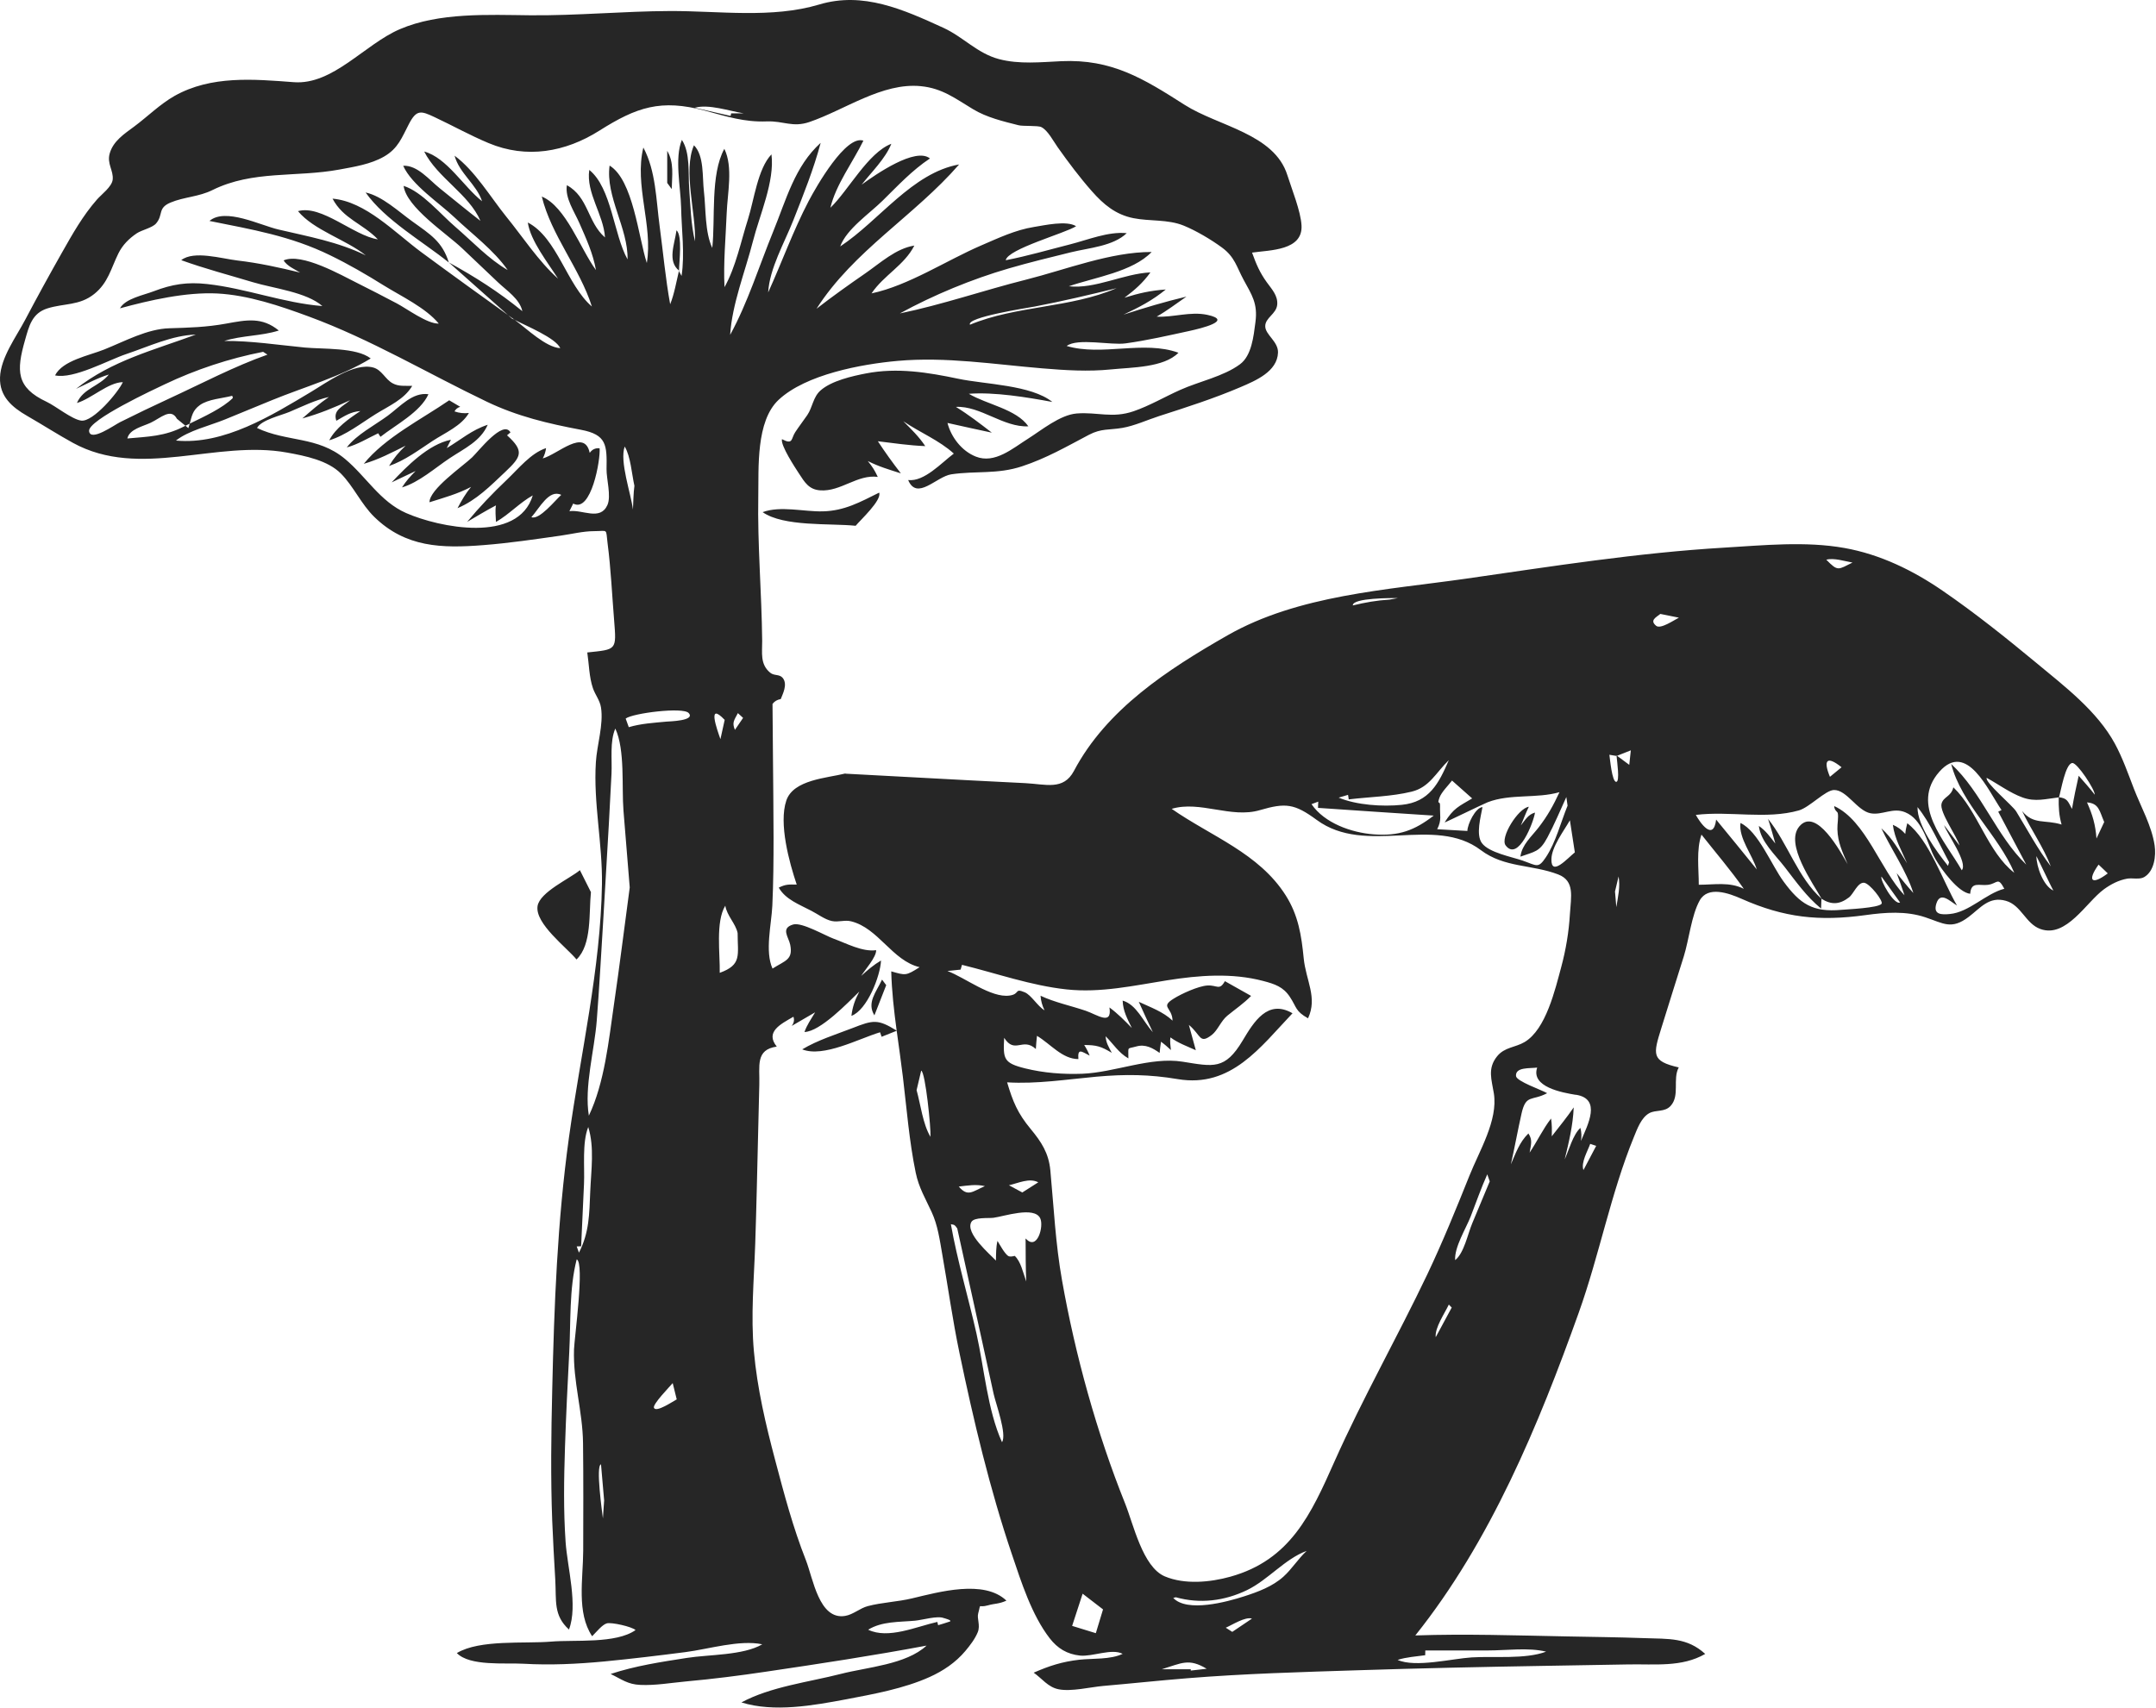 <?xml version="1.0" encoding="UTF-8" standalone="no"?> <svg xmlns="http://www.w3.org/2000/svg" xmlns:xlink="http://www.w3.org/1999/xlink" xmlns:serif="http://www.serif.com/" width="100%" height="100%" viewBox="0 0 1035 820" version="1.1" xml:space="preserve" style="fill-rule:evenodd;clip-rule:evenodd;stroke-linejoin:round;stroke-miterlimit:2;"><path id="champignons" d="M325.918,130.133c0.43,0.789 0.827,1.578 1.261,2.367c1.625,-10.5 0,-22.25 -0.208,-32.916c-0.209,-9.667 -3.25,-23.625 0.375,-32.417c4.083,6.292 2.958,15.875 3.5,23.208c0.625,8.5 0.791,17.167 2.791,25.5c0.542,-13.375 -5.833,-33.875 -0.5,-46.125c5,5.042 3.959,15.292 4.792,22.25c0.958,8.25 0.417,19.459 4,27.042c1.542,-14.083 -1,-35.167 5.792,-47.583c4.291,8.75 1.5,21.25 1.125,30.916c-0.459,11.75 -1.625,23.708 -1.042,35.5c5.5,-9.833 7.875,-22 11.292,-32.708c2.875,-9.042 4.666,-24.208 11.25,-31.042c1.625,12.959 -5.709,29.125 -8.917,41.792c-3.667,14.333 -10,30.125 -10.917,44.875c8.459,-15.459 14,-33.292 20.667,-49.625c6.292,-15.375 10.333,-31.333 22.792,-42.583c-3.417,12.791 -8.292,24.875 -13.125,37.166c-4.25,10.792 -11.417,23.083 -12.084,34.667c6.625,-14.542 12,-29.667 19.417,-43.833c3.792,-7.209 17.917,-31.959 26.292,-29.042c-4.959,10.167 -13.25,21.167 -15.834,32.208c8.667,-8.333 18.042,-26.416 29.25,-30.708c-2.833,7.125 -9.541,13.583 -14.25,19.625c6.917,-5.042 25.875,-18.167 32.792,-12.583c-8.542,5.666 -15.417,13.083 -22.709,20.25c-6.374,6.291 -17.374,13.666 -20.374,21.999c18.791,-12.416 34.541,-35.333 57.083,-39.374c-21.5,24.75 -50.625,41.374 -68.458,69.291c7.625,-5.917 15.416,-11.458 23.375,-16.958c7.291,-5.042 14.749,-12 23.583,-13.375c-4.75,9.416 -14.75,14.291 -20.542,22.958c17.792,-3.75 36.125,-15.958 52.875,-23.125c8.125,-3.5 16.208,-7.333 25,-8.75c5.208,-0.833 15.792,-3.25 20.333,-0.375c-5.25,3.375 -32.916,10.958 -33.791,16.333c10.333,-2 20.541,-5 30.75,-7.583c8.708,-2.208 18.416,-6.291 27.333,-5.416c-6.5,6.249 -18.042,7.041 -26.75,9.166c-9.958,2.458 -19.958,4.875 -29.833,7.75c-17.75,5.167 -36.125,12.75 -52.334,21.625c20.417,-4.208 40.459,-11.167 60.709,-16.25c18.958,-4.792 40.583,-13.333 60.166,-13.25c-9.166,9.542 -27.333,12.167 -39.75,16.458c12.709,1.417 26.209,-6.041 39.167,-6.666c-3.708,5.166 -7.458,8.375 -12.458,12.166c6.875,-2.166 12.583,-3.458 19.833,-3.958c-6.542,5.333 -12.625,8.458 -20.292,12.083c10.084,-3.291 19.917,-6.208 30.209,-8.666c-4.709,3.25 -9.334,6.791 -14.292,9.625c8.042,0.416 16.083,-2.584 24.25,-0.875c12.916,2.75 -3.125,6.541 -8.375,7.708c-10.208,2.208 -20.417,4.583 -30.792,6c-7.041,1 -23,-2.708 -28.291,1.25c16.833,5.042 37,-2.833 53.666,3.25c-7,7.167 -22.458,7 -32.333,8c-11.042,1.125 -21.958,0.417 -33,-0.5c-23.083,-1.917 -46.375,-5.667 -69.542,-3.583c-17.208,1.541 -43.958,6.458 -57.041,18.666c-11,10.25 -9.542,32.834 -9.792,46.334c-0.416,23.208 1.625,46.249 1.875,69.416c0.042,5.792 -1.083,11.208 3.834,15.292c1.958,1.625 4.5,0.583 6.083,2.583c2.458,3.167 -0.208,7.917 -1,10.083c-1.667,0.292 -3,1.042 -3.958,2.334c-0,3.291 0.041,6.583 0.083,9.875c-0,4.916 0.083,9.875 0.125,14.791c0.125,13.125 0.25,26.292 0.292,39.417c-0,10.917 -0.084,21.792 -0.584,32.708c-0.416,9.084 -3.666,21.958 0.084,30.292c6.166,-3.917 9.916,-4.209 8.5,-11.417c-0.75,-3.75 -4.75,-7.958 1.416,-9.75c4.125,-1.208 15.334,5.334 19.459,6.834c6.125,2.208 13.708,6.416 20.375,5.499c0.125,3.334 -5.459,9.542 -7.167,12.334c3.083,-2.792 5.917,-5.25 9.5,-7.375c-0.292,7.375 -6.667,23.833 -14.208,26.583c0.583,-4.583 1.666,-7.542 3.791,-11.667c-5.375,5.209 -18.708,19.209 -26.333,19.417c1.208,-3.417 3.25,-6.333 5.125,-9.458c-3.75,2.166 -7.5,4.333 -11.25,6.541c1.083,-1.416 1.375,-2.916 0.833,-4.416c-6.125,3.541 -13.708,7.25 -8,14.333c-10.375,1.458 -8.125,9.417 -8.375,18.25c-0.208,7.958 -0.416,15.875 -0.583,23.833c-0.417,17.459 -0.792,34.959 -1.375,52.417c-0.583,17.333 -2.208,34.708 -0.625,52c1.583,17.666 5.667,35 10.208,52.125c4.292,16.25 8.542,32.291 14.709,47.916c3.5,8.917 6.333,28.875 18.833,26.834c3.875,-0.625 7.125,-3.709 10.917,-4.709c6.791,-1.791 14.249,-2.041 21.208,-3.708c12.833,-3.042 34.583,-9.208 45.333,1.083c-3.708,1.667 -5.458,1.292 -8.833,2.25c-5.125,1.459 -3.209,-1.625 -4.709,3.834c-0.708,2.541 1.125,5.666 -0.208,9.041c-1.292,3.209 -3.75,6.417 -6,9.083c-4.667,5.542 -10.625,9.542 -17.208,12.5c-12.25,5.5 -26.625,8.125 -39.75,10.625c-15.958,3 -34.833,6.417 -50.5,1.542c14,-7.583 32.292,-9.75 47.75,-13.708c12.625,-3.25 31.291,-4.459 41.125,-13.583c-25.5,4.791 -51.25,8.708 -76.917,12.499c-12.833,1.917 -25.666,3.542 -38.583,4.709c-7.167,0.666 -14.75,2 -21.917,1.666c-6.083,-0.25 -8.875,-2.666 -14.25,-5.25c12.042,-3.958 24.042,-5.75 36.584,-7.708c10.5,-1.667 27.083,-1.167 36.208,-6.541c-10.917,-2.292 -25.792,2.333 -36.875,3.749c-13,1.667 -26.042,3.25 -39.083,4.5c-12.959,1.209 -25.709,1.834 -38.708,1.084c-8.875,-0.5 -25.709,1.291 -31.959,-5.125c11.084,-6.625 32.459,-4.417 45.292,-5.5c11.166,-0.958 31.083,1.125 40.5,-5.542c-1.709,-1.625 -11.625,-3.875 -13.834,-3.208c-2.208,0.667 -4.75,3.917 -7,6.167c-7.583,-11.334 -4.333,-27.542 -4.291,-41.084c0.041,-17.208 0.125,-34.375 -0.084,-51.583c-0.166,-15.375 -4.833,-29.542 -4.333,-45.042c0.167,-5.375 5.208,-41.666 1.292,-43.249c-3.667,14.208 -2.792,30.041 -3.584,44.708c-0.791,15.166 -1.541,30.333 -2.041,45.541c-0.5,15.167 -0.75,30.25 0.291,45.375c0.834,12.375 6.042,30.5 1.625,42.125c-7.541,-6.875 -6,-13.708 -6.583,-24c-0.542,-9.375 -1.083,-18.791 -1.458,-28.208c-0.792,-20.917 -0.5,-41.875 -0,-62.792c0.916,-40.625 2.458,-81.083 8.041,-121.333c5.542,-39.958 15.209,-81.083 15.834,-121.499c0.291,-19.625 -4.167,-39.042 -2.917,-58.667c0.5,-8.208 3.75,-18.083 2.458,-26.25c-0.541,-3.458 -2.75,-6 -3.875,-9.25c-1.833,-5.333 -1.875,-11.625 -2.708,-17.167c14.167,-1.5 14.042,-0.958 12.875,-15.583c-1,-12.208 -1.542,-24.625 -3.125,-36.791c-0.958,-7.334 0.458,-5.917 -6.417,-5.875c-5.333,-0 -10.916,1.416 -16.208,2.166c-12.333,1.75 -24.666,3.584 -37.041,4.542c-19.959,1.583 -37.292,1.125 -52.334,-13.542c-6.333,-6.208 -9.916,-14.625 -16,-20.791c-6.291,-6.375 -17.25,-8.542 -25.75,-10.084c-34.166,-6.291 -70.708,12.959 -102.874,-4.666c-7.375,-4.042 -14.667,-8.75 -22,-12.959c-7.25,-4.166 -13.375,-9.375 -13.042,-18.5c0.333,-9.541 7.792,-19.5 12.083,-27.666c5.709,-10.834 11.584,-21.542 17.625,-32.209c5.125,-9.041 10,-17.749 16.875,-25.583c2.042,-2.333 7.125,-6.083 7.5,-9.5c0.459,-4.416 -2.875,-7.625 -1.416,-12.625c1.708,-5.958 7.041,-9.375 11.75,-12.875c6.5,-4.833 12.333,-10.708 19.374,-14.708c17.584,-9.875 37.917,-8.042 57.25,-6.583c18.792,1.416 34,-18.209 50.917,-25.459c18.833,-8.083 42.417,-6.875 62.541,-6.666c22.417,0.208 44.75,-1.959 67.167,-2.042c23.5,-0.083 48.833,3.667 71.583,-3.125c21.042,-6.333 40.375,2.375 59.667,11.208c9.5,4.375 16.25,12.25 26.625,15c9.791,2.584 20,1.459 29.958,1c24.167,-1.083 39.333,8.292 59.167,20.959c16.125,10.291 43.083,13.833 49.333,33.791c2.125,6.75 6.416,17.25 6.791,24.125c0.667,12.125 -15.166,11.792 -23.75,13.042c2.042,5.625 3.667,9.5 7.084,14.25c2.333,3.25 5.375,6.375 5,10.708c-0.375,4.542 -5.834,6.292 -5.75,10.458c0.083,4.084 6.291,7.292 6.125,12.584c-0.292,9.125 -10.792,13.5 -17.875,16.541c-12.75,5.459 -26,9.709 -39.208,13.959c-5.667,1.833 -11.792,4.666 -17.625,5.666c-6.375,1.084 -10.084,0.209 -16,3.292c-10.834,5.708 -20.459,11.292 -32.209,15.167c-11.875,3.916 -22.083,2.083 -33.916,3.833c-7.167,1.083 -16.459,12.833 -20.709,2.75c7.709,0.917 15.959,-8.25 21.917,-12.708c-7.042,-6.417 -16.333,-10.125 -24.25,-15.542c3.833,3.875 7.542,7.417 10.542,11.958c-7.625,-0.291 -15.167,-1.416 -22.75,-2.333c3.5,5.333 7.125,10.375 11.041,15.417c-5.458,-1.75 -10.75,-3.292 -15.874,-5.917c2.333,2.875 3.291,4.458 4.791,7.625c-9.75,-1.333 -17.75,7.125 -27.583,6.458c-5.417,-0.375 -7.417,-3.708 -10.333,-8.208c-1.667,-2.583 -8.834,-13.375 -8.084,-16.375c5.459,2.875 4.292,-0.208 6.375,-3.375c1.875,-2.833 3.75,-5.25 5.792,-8.208c2.542,-3.75 2.75,-8.625 6.333,-11.792c5.25,-4.667 15.209,-6.917 21.917,-8.208c14.916,-2.875 29.625,-0.5 44.25,2.583c12.875,2.708 34.875,2.917 45.125,11.125c-12.209,-2.25 -27.709,-4.833 -40.084,-3.917c8.584,5.125 22.792,7.334 28.584,15.625c-12,0.584 -23,-9.916 -34.792,-9.333c6.083,3.75 11.583,8 17.25,12.375c-7.083,-1.542 -14.208,-3.042 -21.292,-4.667c1.709,6.709 6.75,13.459 13.625,16.167c9.084,3.583 17.667,-3.958 24.959,-8.542c6.541,-4.125 15.416,-11.5 23.416,-12.166c10,-0.792 17.084,2.458 27.375,-1.084c7.75,-2.666 14.875,-6.916 22.375,-10.25c8.959,-4.041 20.834,-6.458 28.708,-12.333c5.542,-4.125 6.5,-13.375 7.375,-20.167c1.209,-9.083 -1.791,-13.166 -5.708,-20.416c-3.333,-6.167 -4.167,-10.875 -10.333,-15.417c-5.208,-3.833 -12.375,-8.083 -18.375,-10.541c-7.708,-3.125 -16.208,-2 -24.167,-3.584c-8.5,-1.708 -14.291,-6.541 -19.916,-12.916c-5.917,-6.709 -11.25,-13.834 -16.417,-21.125c-2.125,-3 -4.75,-8.125 -7.833,-9.667c-1.709,-0.875 -8.75,-0.333 -11,-0.917c-7.417,-1.875 -15.209,-3.708 -21.834,-7.708c-8.458,-5.083 -14.75,-10.042 -25.041,-11.042c-18.542,-1.833 -36.417,11.375 -53.5,17.209c-8.083,2.75 -12.333,-0.584 -20.458,-0.292c-10.792,0.417 -19.125,-2.333 -29.667,-5.167c-21.167,-5.666 -32.792,-1.708 -50.667,9.584c-16.375,10.375 -35.041,13.625 -53.208,6c-8.791,-3.667 -17.291,-8.417 -25.916,-12.459c-6.542,-3.083 -8.667,-3.708 -12.292,3.209c-3.417,6.541 -5.167,11.791 -11.958,15.708c-6.417,3.708 -14.334,4.917 -21.5,6.25c-20.792,3.833 -41.5,0.25 -60.875,9.833c-6.625,3.292 -13.667,3.292 -20.125,6c-6.375,2.667 -3.375,5.875 -6.958,10.042c-1.834,2.125 -6.875,3.125 -9.292,4.75c-3.708,2.5 -6.792,5.583 -8.792,9.625c-3.583,7.25 -4.916,14.166 -11.666,19.541c-7.084,5.625 -14.459,4.375 -22.417,6.875c-7.417,2.334 -8.833,8.5 -10.75,15.25c-4.208,14.75 -4.292,22.709 10.333,29.584c4.5,2.125 12.125,8.416 16.625,9.041c5.709,0.792 17.917,-13.75 20,-18.458c-7,0.083 -15.166,8 -22.041,10c3.083,-7.083 10.625,-7.875 15.333,-13.667c-5.458,1.625 -10.583,4.5 -15.75,6.875c17.125,-13.541 37.292,-18.583 57.5,-26.041c-11.333,0.291 -22.667,5.75 -33.375,9.333c-8.708,2.917 -25.292,12.167 -34.208,10.25c3.666,-7.208 16.208,-9.458 23.666,-12.458c9.792,-3.917 20.625,-9.875 31.209,-10.167c9.458,-0.292 17.749,-0.5 27.333,-2.25c9.791,-1.792 17.166,-3.25 25.208,3.333c-8.542,2.709 -17.542,2.292 -26.167,5c12.917,-0.083 25.75,1.917 38.625,3.167c8.667,0.833 24.834,-0.125 31.667,5.25c-14.208,8.708 -32,13.708 -47.458,20.042c-7.459,3.083 -14.917,6.166 -22.417,9.208c-7.292,3 -17.5,5.333 -23.625,10.167c23.042,2.208 46.083,-12.125 64.792,-23.334c7.416,-4.416 20.666,-14.208 29.875,-11.75c4.208,1.125 5.791,5.709 9.416,7.625c2.959,1.584 5.75,1.084 9.334,1.209c-3.834,6.5 -11.084,9.541 -17.459,13.5c-7.041,4.375 -14.416,10.25 -22.375,12.625c3.125,-5.959 9.417,-10.375 14.959,-14.042c-4.625,0.333 -7.5,2.333 -11.542,4.667c-1.75,-5.084 2.792,-6.625 6.625,-9.875c-7.667,3.541 -14.792,6.5 -22.958,8.75c4.166,-3.625 8.208,-7.167 12.75,-10.292c-6.584,1.458 -12.75,4.542 -18.959,7.167c-4.083,1.708 -13.458,3.833 -15.541,7.708c14.333,6.833 29.041,3.875 42.208,14.833c10.25,8.542 16.792,20.459 29.333,26c15.667,6.917 53.834,14.875 60.833,-8.458c-6.291,3.5 -11.291,9.083 -17.666,12.75c-0.083,-2.542 -0.458,-5.417 -0,-7.958c-4.708,2.458 -9.25,5.25 -13.833,7.916c6,-7.25 12.208,-13.708 19.041,-20.208c5.625,-5.333 11.458,-12.75 18.833,-15.208c-0.208,1.75 -0.75,3.416 -1.583,4.958c7.292,-2.042 20.042,-14.583 22.542,-2.667c1.166,-1.666 2.75,-2.416 4.75,-2.208c0.5,5.375 -4.042,31.25 -12.667,26.542c-0.625,1.208 -1.208,2.458 -1.833,3.666c6.291,-0.916 14.75,4.792 18.25,-2.958c1.916,-4.292 -0.5,-12.583 -0.417,-17.25c0.208,-11.542 0.083,-16.542 -12.25,-18.875c-15.917,-3 -30.541,-6.458 -45.25,-13.5c-28.541,-13.667 -55.541,-29.875 -85.375,-40.875c-13.875,-5.125 -29.083,-10.292 -44,-11.083c-14.958,-0.75 -32.333,3.208 -46.708,7.125c2.584,-4.709 11.292,-6.292 16.25,-8.209c8.792,-3.375 16.042,-4.5 25.542,-3.458c18.625,2.042 36.791,9.125 55.375,10.583c-7.709,-6.75 -23.584,-8.5 -33.375,-11.458c-11.459,-3.458 -23.125,-6.5 -34.375,-10.583c6.041,-4.792 19.458,-0.709 27,0.166c10.333,1.209 19.958,3.334 30.083,5.792c-2.833,-1.708 -6.125,-3.042 -7.958,-5.833c8.666,-3.834 27.583,7 35.541,10.958c6.292,3.125 12.5,6.375 18.709,9.625c4.875,2.542 14.75,9.958 20.25,9.75c-6.292,-7.625 -18.042,-13.125 -26.417,-18.333c-8.333,-5.209 -16.875,-10.167 -25.708,-14.459c-19.084,-9.333 -37.542,-12.374 -57.959,-16.499c7.625,-6.5 24.334,2.083 33.167,4.125c14.375,3.375 28.625,5.916 41.875,12.416c-9.542,-7.625 -24.958,-12.083 -32.542,-21.25c11.292,-3.208 26.834,11.834 38.334,13.542c-7.334,-7.625 -16.625,-9.833 -21.75,-19.542c15.916,1.375 29.875,16.292 42.625,25.708c14.625,10.792 29.375,21.417 44.125,32l-2.459,-1.764c0.71,0.631 1.418,1.26 2.125,1.889l0.25,-0.041c0.253,0.143 0.531,0.294 0.833,0.452c5.907,4.327 14.885,13.148 21.834,13.548c-2.334,-4.985 -16.163,-10.571 -21.834,-13.548l-0.009,-0.006c-0.165,-0.121 -0.331,-0.241 -0.498,-0.359c-0.057,-0.041 -0.115,-0.082 -0.173,-0.122c-0.023,-0.017 -0.047,-0.032 -0.069,-0.049c-0.692,-0.495 -1.383,-0.992 -2.075,-1.488l-0.384,-0.276c-9.462,-8.411 -18.957,-16.826 -28.416,-25.277c12.833,7.041 23.916,14.125 35.25,23.375c-1.292,-5.917 -7.459,-9.834 -11.667,-13.834c-5.75,-5.458 -11.5,-10.916 -17.25,-16.375c-7.542,-7.166 -26.75,-19.666 -28.083,-29.958c8.791,2.75 17.833,13.709 24.916,19.75c8.042,6.917 15.875,15.375 25.042,20.667c-6.625,-9.542 -17.167,-17.333 -25.583,-25.333c-7.334,-6.959 -20.5,-15.542 -24.584,-24.75c6.875,-0.334 12.417,6.708 17.625,10.875c6.5,5.208 12.875,10.5 19.459,15.583c-5.5,-12.833 -20.667,-20.708 -27,-33.292c10.916,2.959 19,17 27.791,23.875c-2.708,-8.166 -10.916,-13.416 -13.208,-21.875c9.708,7.125 17.292,19.959 24.833,29.292c7.959,9.791 15.417,21.333 24.833,29.75c-4.666,-7.417 -13.291,-18.209 -14.5,-26.958c14.125,7.333 18.709,29.999 30.75,40.333c-5.791,-18.292 -19.5,-34.167 -24.041,-52.792c11.583,4.792 18.541,25.208 26,35.292c-1.417,-8 -4.625,-14.917 -7.875,-22.375c-2.459,-5.667 -7.084,-12.208 -6.084,-18.375c10.417,5.708 9.875,17.833 18.292,25.083c-0.667,-11 -9.167,-21.291 -7.542,-32.416c10.75,8.666 11.667,30.958 18.375,42.958c0.334,-14.917 -10.625,-30.208 -8.625,-45.042c11.292,6.875 13.834,34.292 17.875,46.792c3,-18.208 -6.083,-37.292 -1.666,-55.458c6.041,11.25 6.125,25.25 7.833,37.875c1.667,12.416 2.792,25.041 5.042,37.374c2.014,-5.014 2.933,-10.717 4.197,-15.95c-0.024,-0.045 -0.048,-0.089 -0.072,-0.133l0.108,-0.072c-5.634,-4.601 -2.142,-12.526 -1.192,-19.344c2.916,2.546 1.258,15.089 1.21,19.359c0.04,0.033 0.082,0.066 0.124,0.099l-0.125,0.083c-0,-0.059 0,-0.119 0.001,-0.182l-0.006,-0.005c-0.016,0.065 -0.032,0.13 -0.048,0.195Zm104.531,364.744c-1.272,-9.496 -2.37,-19.024 -2.604,-28.461c7,2 7,2.167 13.625,-2c-13.208,-3.167 -19.791,-18.833 -32.958,-22.041c-3.041,-0.75 -6.083,0.541 -9.166,-0.125c-3.292,-0.667 -6.834,-3.375 -9.792,-4.875c-5.833,-3.084 -12.417,-5.417 -15.708,-11.167c3.5,-1.708 4.875,-1.5 8.625,-1.458c-3.584,-10.625 -8.709,-29.334 -5,-40.334c3.375,-10.083 19.583,-10.791 28.291,-13l0.167,0.084c20,1.083 39.958,2.166 59.958,3.208c8.75,0.458 17.5,0.917 26.25,1.333c9.917,0.5 18.375,3.625 23.417,-5.875c15.666,-29.625 45,-48.666 73.625,-65.041c34.041,-19.459 76.374,-21.792 114.499,-27.25c41.209,-5.917 82.5,-12.458 124.083,-14.917c18.875,-1.125 38.959,-3.166 57.667,0.167c17.125,3.042 33,10.792 47.208,20.583c15.542,10.667 30.458,22.625 44.958,34.625c13.542,11.25 29.209,23.125 37.709,38.833c3.708,6.875 6.291,14.292 9.083,21.542c3.417,8.833 8.542,17.792 9.958,27.25c0.709,4.833 -0.083,12.333 -5.041,15.208c-2.209,1.292 -5.667,0.292 -8.209,0.75c-4.083,0.75 -7.75,2.667 -11.083,5.084c-8.5,6.208 -18.083,23.541 -30.5,19.083c-7.125,-2.542 -9.167,-11.458 -16.583,-13.542c-8.084,-2.291 -12.209,3.459 -17.834,7.709c-8.333,6.333 -12.083,3.125 -20.833,0.208c-9.333,-3.125 -19.208,-2.375 -28.791,-1.042c-22.167,3.042 -38.959,1.25 -59.417,-7.833c-6.208,-2.75 -16.125,-6.292 -20.083,0.75c-4,7.125 -5.167,18.958 -7.667,26.916c-3.583,11.417 -7.208,22.875 -10.75,34.334c-3.917,12.625 -5,15.916 8.333,18.958c-3.041,5.625 0.667,13.5 -3.916,18.5c-2.917,3.125 -7.084,1.708 -10.292,3.5c-3.833,2.167 -5.708,7.5 -7.292,11.333c-11.083,27.042 -16.625,56.792 -26.499,84.417c-19.292,53.958 -42.375,109.833 -78.459,155c24.084,-0.834 48.167,-0 72.25,0.458c12.542,0.25 25.083,0.375 37.625,0.833c11.792,0.417 20.542,-0.375 29.292,7.583c-11.25,6.5 -24.125,4.792 -37.084,5.042c-13.75,0.25 -27.499,0.458 -41.208,0.708c-29.416,0.5 -58.791,1.125 -88.208,2.084c-27.375,0.875 -54.75,1.625 -82.041,3.833c-13.5,1.083 -27,2.542 -40.5,3.708c-6.084,0.542 -15.375,2.834 -21.459,1.584c-5.041,-1.042 -7.833,-5.125 -11.875,-7.959c7.542,-3.291 13.584,-5.25 21.875,-6.208c6.417,-0.708 15,0 20.834,-2.833c-5.292,-2.75 -14.459,1.458 -20.5,0.833c-6.167,-0.667 -10.75,-3.417 -14.542,-8.333c-8.625,-11.167 -13.625,-26.958 -18.083,-40.167c-10.625,-31.375 -18.459,-64.375 -25.209,-96.791c-3.291,-15.75 -5.5,-31.708 -8.291,-47.542c-1.209,-6.875 -2.125,-13.75 -5.042,-20.083c-3,-6.542 -6.167,-11.708 -7.667,-18.917c-3.125,-15.083 -4.333,-30.75 -6.166,-46.041c-0.877,-7.322 -1.977,-14.723 -2.972,-22.145c-2.399,0.952 -4.838,1.944 -7.237,2.895c-0.25,-0.709 -0.5,-1.459 -0.75,-2.167c-10.333,3.125 -27.208,12.25 -37.374,8.208c7.458,-4.458 16.125,-7.125 24.208,-10.25c9.894,-3.866 12.073,-4.372 21.145,1.253Zm141.188,306.663l-0,0.625c2.542,-0.291 5.083,-0.583 7.625,-0.875c-8.625,-5.166 -11.917,-2.708 -21.583,0.25l13.958,0Zm112.583,-9c-0,0.75 -0,1.5 -0.042,2.25c-4.375,0.625 -9,0.875 -13.25,2.25c8.542,3.834 26.209,-0.625 35.625,-1.208c10.792,-0.667 25.584,1 35.667,-2.75c-8.333,-2.083 -19.208,-0.583 -27.792,-0.583l-30.166,-0l-0.042,0.041Zm-234.247,-13.741c0.124,0.539 0.248,1.036 0.372,1.575c1.875,-0.542 3.75,-1.125 5.584,-1.75c1.583,-0.542 -3.042,-1.75 -2.875,-1.667c-2.959,-1.25 -10.25,0.917 -13.75,1.25c-7.709,0.709 -15.917,0.25 -22.542,4.334c9.613,4.66 23.007,-1.443 33.211,-3.742l-0.003,-0.008l0.042,-0l-0.039,0.008Zm79.539,-6.008c-2.833,-2.209 -6.333,-4.875 -9.792,-7.542c-1.666,5.167 -3.375,10.292 -5.041,15.458c3.791,1.167 7.583,2.334 11.375,3.5c1.208,-4 2.416,-7.958 3.458,-11.416Zm62.041,10.791c3.25,-2.166 6.334,-4.291 9.459,-6.375c-3.209,-1.041 -9.5,3.042 -12.583,4.375c1.083,0.709 2.166,1.375 3.124,2Zm-27.124,-16.625c-0,0 -0.709,0.209 -1.209,0.334c6.709,7.083 25.792,1.875 33.958,-0.75c6.709,-2.167 13.625,-4.709 18.917,-9.459c4.125,-3.708 7.042,-8.583 11.167,-12.375c-10.375,3.75 -18.5,13.917 -28.667,18.834c-10.833,5.208 -22.5,6.666 -34.166,3.416Zm-102.625,-303.666l-0.667,2.292c-2.125,0.208 -4.208,0.458 -6.333,0.666c8.333,3.084 20.958,13.042 29.833,11.792c5.167,-0.708 2.167,-3.708 7.25,-1.583c3.208,1.333 6.125,6.625 9.542,8.666c-1.084,-2.208 -1.75,-4.541 -1.917,-7c6.792,3.209 14.542,4.792 21.667,7.209c5.416,1.833 12.791,7.375 11.416,-1.584c4,2.959 7.292,6.292 10.75,9.875c-2.208,-4.583 -4.208,-8.041 -4.416,-13.166c6.708,1.916 9.833,10.041 14.5,15.166c-2.334,-4.833 -4.542,-9.666 -6.75,-14.583c5.583,2.625 11.708,4.75 16.208,9.042c-0.167,-6.584 -6.208,-6.417 0.708,-10.667c3.709,-2.292 11.625,-5.917 16,-6.208c4.709,-0.292 5.792,2.625 8.417,-2.084c4.208,2.375 8.375,4.75 12.583,7.084c-3.625,3.708 -7.458,6.25 -11.416,9.5c-3.042,2.5 -4.667,7.083 -7.417,9.208c-6.042,4.667 -5.083,0.167 -11.042,-4.792c1.125,4.042 2.209,8.084 3.334,12.167c-4.084,-1.875 -8.584,-3.458 -12.167,-6.167c-0.375,1.959 0.042,4.125 0.208,6.084c-1.5,-1.417 -3.083,-2.792 -4.75,-4c-0.291,1.791 -0.5,3.583 -0.666,5.375c-3.25,-2.292 -6.792,-4.334 -11.125,-3.125c-4.792,1.375 -3.792,-0.25 -3.875,5.75c-4.667,-2.667 -7.125,-6.834 -10.917,-10.625c0.167,3.166 1.5,5.166 2.958,7.958c-5.041,-3.042 -7.333,-3.792 -13.25,-3.75c1.042,1.583 1.917,3.292 2.625,5.083c-3.916,-2 -5.833,-3.75 -5.416,1.667c-7.75,0 -13.334,-7.25 -19.875,-11.167c-0.292,2.125 -0.375,4.25 -0.542,6.334c-6.292,-5.834 -10.083,2.666 -15.208,-5.375c-0.542,10.125 -0.334,12.083 10.041,14.666c8.959,2.209 18.209,2.917 27.417,2.584c15.542,-0.584 32.792,-8.25 48.167,-5.792c14.875,2.375 20.375,4.042 28.874,-10.167c5.334,-8.916 12,-20 23.917,-13.083c-15.375,16.167 -29.375,35.917 -55.041,31.625c-13.667,-2.292 -25.167,-2.417 -39.167,-1.167c-14.25,1.292 -28.5,3.584 -42.792,2.709c2.75,9.25 5.042,14.833 11.292,22.375c5.167,6.25 8.667,11.583 9.458,19.875c1.667,17.833 2.459,35.125 5.625,52.916c6.334,35.75 16.667,73.167 30.209,106.917c4.083,10.125 8.458,30.583 19.083,35.125c9.542,4.041 21.792,2.875 31.5,0.166c28.833,-8.041 38.75,-30.041 49.958,-55.25c13.667,-30.666 30.208,-59.75 44.625,-89.999c7.333,-15.459 13.792,-31.334 20.167,-47.25c4.791,-12.042 13.791,-26.625 11.75,-39.542c-1.042,-6.583 -3.209,-11.958 1.583,-17.875c3.583,-4.417 8.75,-4.167 13.208,-6.833c10.25,-6.125 14.625,-25.209 17.584,-36.125c2.208,-8.25 3.625,-16.708 4.125,-25.208c0.5,-8.375 2.5,-16 -5.625,-19.125c-12.584,-4.834 -25.875,-3.167 -37.125,-11.667c-22.375,-16.917 -55.125,2.917 -78.834,-14.542c-10.625,-7.791 -14.833,-8.291 -27.25,-4.666c-13.833,4.083 -28.749,-4.709 -42.333,-0.625c18.917,13.208 41.917,21.25 54.792,41.625c6,9.5 7.5,19.125 8.583,30.083c1.042,10.708 6.75,18.875 2.083,28.875c-6.208,-3.5 -5.333,-5.209 -8.75,-10.334c-3.166,-4.791 -7.208,-6.125 -12.708,-7.583c-15.125,-4 -30.916,-2.75 -46.166,-0.333c-16,2.541 -31.959,6.125 -48.25,4.375c-17.125,-1.834 -33.584,-7.709 -50.209,-11.792l-0.041,0Zm-171.792,257.166c-0.541,-6.291 -1,-11.833 -1.5,-17.333c-2.625,0.667 0.584,23.208 0.917,25.958c0.208,-3.125 0.417,-6.25 0.583,-8.625Zm169.458,-130.666c-1,-1.417 -1.083,-1.708 -3,-1.958c3.084,17.458 8.375,35.124 12.292,52.541c3.708,16.5 5.292,36.75 12.25,52.125c2.458,-3.792 -3,-18.542 -4.042,-23.292c-1.916,-8.833 -3.833,-17.666 -5.791,-26.5c-3.875,-17.625 -7.792,-35.291 -11.667,-52.916l-0.042,-0Zm-134.624,82.083c-0.75,-3.042 -1.334,-5.417 -1.917,-7.75c-1.333,1.625 -9.75,10.167 -9,11.875c1.042,2.417 9.292,-3.208 10.958,-4.083l-0.041,-0.042Zm372.082,-44c-0.75,-0.792 -1.083,-1.125 -1.416,-1.458c-1.959,4.166 -6.792,11.125 -6.292,15.666c2.542,-4.708 5.083,-9.375 7.667,-14.208l0.041,0Zm-204.624,-32.375c-0.25,2.167 -0.084,0.667 0.083,-0.833c5.5,6.25 8.833,-5.875 6.958,-9.708c-2.875,-5.875 -17.375,-0.875 -22.458,-0.209c-2.333,0.292 -9.25,-0.375 -10.583,2c-3.125,5.375 9.125,15.667 11.791,18.542c0.084,-3.25 0,-6.292 0.75,-9.458c1.167,1.916 3.292,5.916 5.084,7.208c1,0.708 3.125,-0.042 3.208,-0c2.875,2.708 3.917,7.75 5.5,12.292c-0.25,-6.625 -0.292,-13.209 -0.292,-19.834l-0.041,0Zm222.833,-28.291c-0.709,-2.042 -0.959,-2.667 -1.167,-3.334c-2.958,6.625 -5.375,13.542 -8,20.334c-2.25,5.708 -7.875,14.75 -7.417,20.875c4.292,-3.417 6.042,-12.584 8.209,-17.709c2.791,-6.708 5.583,-13.416 8.416,-20.166l-0.041,-0Zm-436.166,31.208c-0.709,-0 -1.417,0.042 -2.125,0.083l1.083,3c4.958,-9.75 4.958,-18.375 5.417,-29.375c0.416,-10.25 2.083,-21.166 -0.959,-30.958c-3,7.417 -1.666,19.375 -2.041,27.375l-1.375,29.875Zm193.833,-28.875c-2.167,-0.5 -4.198,-0.573 -6.24,-0.458c-2.042,0.114 -4.094,0.416 -6.302,0.666c4.375,5.125 6.542,2.375 12.542,-0.208Zm17.958,3.042c2.75,-1.75 5.208,-3.292 7.667,-4.875c-4.292,-2.25 -9.5,0.375 -14.084,1.416c1.834,1 3.667,1.959 6.417,3.459Zm272.624,-23.334c-1.208,3.459 -4.541,8.959 -3.249,12.584c2.041,-3.875 4.083,-7.75 6.124,-11.625c-1.291,-0.417 -2.541,-0.834 -2.875,-0.959Zm-6.916,-23.541c-6.583,-1.084 -21.667,-3.792 -18.542,-13.084c-3.541,0.459 -10.5,-0.333 -10.166,4.042c0.166,2.542 12.291,6.667 14.958,8.25c-7.417,3.917 -10.167,0.375 -12.292,9.75c-1.833,8.125 -3.291,16.292 -5.125,24.417c2.417,-5.5 4.084,-10.584 8.417,-14.834c2.125,3.209 1.208,5.375 0.583,9.209c3.584,-5.334 6.375,-11.334 10.292,-16.375c0.458,3.041 0.417,5.541 0.333,8.541c3.584,-4.583 7.25,-9.083 10.542,-13.875c-0.375,8.667 -2.292,16.542 -4.333,24.959c2,-4.334 3.958,-11.875 7.541,-15.125c0.542,2.041 0.625,4.166 0.25,6.291c3.292,-7.833 10,-20.25 -2.416,-22.208l-0.042,0.042Zm-316.458,-2.25c1.917,6.833 3,16.333 6.667,22.416c0.291,-3.875 -2.417,-31.083 -4.459,-31.791c-0.583,2.458 -1.166,4.916 -2.208,9.375Zm-137.708,-97.333c-1,-12.292 -2,-24.542 -3,-36.834c-0.917,-11.458 0.833,-29.166 -3.917,-39.458c-2.708,6.167 -1.5,14.917 -1.833,21.667c-0.417,8.166 -0.833,16.333 -1.292,24.541c-0.875,15.667 -1.833,31.375 -2.75,47.042c-0.958,15.666 -1.833,31.333 -3.041,46.958c-1.084,14.125 -6.084,31.75 -3.792,45.667c7.542,-15.834 9.542,-36.125 12.042,-53.334c2.75,-18.708 5.041,-37.499 7.583,-56.249Zm123.125,46.916c-1.959,4.958 -3.792,9.75 -5.667,14.5c-3.75,-6.083 0.792,-11.042 3.667,-17.167c0.583,0.792 1.166,1.584 2,2.667Zm-71.333,-25.041c-0.959,-4.584 -5.125,-8.25 -5.917,-13.125c-4.75,7.791 -2.458,23.166 -2.667,32.249c10.75,-3.875 8.584,-8.458 8.584,-19.124Zm-70.417,-19.625c-1.042,10.041 0.542,25.166 -6.917,32.333c-4.666,-5.709 -20,-17.208 -18.708,-25.625c1.042,-6.75 15.583,-13.25 20.333,-17.25c2.167,4.292 4.334,8.625 5.292,10.542Zm590.791,3.208c-4.167,-7.542 -17.792,-26.333 -10.709,-34.75c8.125,-9.667 20.042,12.625 23.209,18.125c-2.542,-6 -4.75,-10.458 -4.917,-16.792c-0.083,-2.458 0.625,-5.916 0.167,-7.791c-0.167,-0.625 -1.625,-1.209 -1.709,-3.334c15.25,7 22.25,30.834 33.75,42.834c-1.166,-3.584 -2.458,-7.084 -3.75,-10.625c2.625,3.25 5.209,6.458 8,9.541c-3.458,-10.875 -10.5,-20.75 -15.375,-31.083c5.375,4.792 8.584,10.792 12.375,16.833c-2.583,-5.958 -6.041,-12 -6.833,-18.5c2.333,1 4.292,2.459 5.958,4.375c0.167,-1.75 0.5,-3.458 0.959,-5.125c10.625,8.084 17.083,27.917 23.874,39.5c-3.333,-1.958 -8,-7.041 -9.916,-0.916c-1.667,5.416 2.541,5.375 6.458,5c9.292,-0.834 17.292,-9.834 26.167,-12.125c-3.167,-5.959 -3.167,-2.5 -7.875,-1.875c-4.042,0.541 -8.084,-1.792 -8.5,4.291c-5.709,-0.583 -13.584,-11.416 -16.583,-16.5c-2.5,-4.25 -3.667,-9.166 -5.959,-13.541c-2.041,-3.875 -4.416,-7.334 -8.625,-9.084c-5.916,-2.5 -11.125,1.542 -16.708,0.459c-6.417,-1.25 -11.375,-11.25 -17.5,-11.167c-4.083,0.042 -11.708,8.292 -16.833,9.792c-15.667,4.458 -33.334,0.166 -49.5,2.166c1.916,3.542 8.416,13.042 9.75,2.25c6.5,7.959 13.083,15.875 19.5,23.917c-2.084,-6.958 -8.75,-14.958 -7.834,-22.292c8.5,3.917 15,20.417 20.709,28.125c7.875,10.75 13.958,14.834 27.75,13.584c2.541,-0.25 17.791,-0.875 19.291,-2.917c0.959,-1.292 -5.75,-9.875 -8.416,-10.083c-3.084,-0.25 -5.042,5.375 -7.25,7.041c-4.417,3.375 -8.375,3.709 -13.209,0.625l0,-0.032l0,-0l0,-0.009l0.084,0.083Zm-0.084,-0.074c-0.042,1.58 -0.125,3.16 -0.166,4.741c-6.959,-5.667 -11.959,-12.834 -17.459,-19.917c-4.625,-6 -11.5,-12.125 -12.416,-19.75c3.416,2.375 5.333,5.208 7.916,8.458c-1.125,-3.958 -2.208,-7.916 -3.5,-11.833c9.435,11.762 14.351,28.251 25.625,38.301Zm-99.083,-3.301c0.25,2.917 0.458,5.167 0.625,7.375c0.792,-5.042 1.958,-9.708 1.083,-14.75c-0.625,2.667 -1.25,5.333 -1.75,7.375l0.042,-0Zm136.833,5.125c-1.562,-2.188 -3.062,-4.281 -4.536,-6.333c-1.474,-2.053 -2.922,-4.063 -4.38,-6.084c-0.875,1.542 6.083,13.875 8.916,12.417Zm65.458,-22.25c0,2.521 0.823,6.104 2.256,9.333c1.432,3.229 3.474,6.104 5.911,7.209c-0.292,-0.125 -7.167,-14.792 -8.167,-16.542Zm-162.083,13.75c7.526,-0.005 14.763,-1.494 21.625,1.958c-6.333,-9.041 -13.5,-17.375 -20.333,-26.041c-2.542,7.291 -1.292,16.416 -1.292,24.083l-0.041,-0l0.041,-0l0,-0Zm196.333,-5.458c-0.75,-0.73 -1.489,-1.438 -2.224,-2.136c-0.734,-0.698 -1.463,-1.385 -2.192,-2.073c-5.625,7.875 -3.25,10 4.416,4.209Zm-52.583,-29.625c0.542,-0.25 1.042,-0.542 1.583,-0.792c-6.333,-9.167 -16.625,-33.333 -29.833,-18.417c-14.083,15.917 2.708,33.167 10.75,47.334c3.083,-3.667 -7.042,-17.417 -8.5,-21.667c2.458,3.292 4.917,6.542 7.417,9.792c-1.125,-4.209 -9.75,-16.125 -8.625,-20.125c1,-3.5 4.583,-3.25 5.666,-7.834c11.792,11.292 16.417,31.084 29.25,41.042c-7.666,-18.125 -25.375,-33.083 -30.291,-52.25c14.708,13.625 21.666,34.5 36.041,48.333c-4.5,-8.458 -8.958,-16.958 -13.458,-25.416Zm-203.249,19.541c-1,-6.625 -1.667,-11 -2.375,-15.416c-2.834,5 -8.792,12.75 -8.875,18.708c-0.167,8.542 7.75,-0.5 11.25,-3.292Zm232.289,-26.407c-6.252,0.713 -11.234,2.272 -17.373,0.032c-6,-2.166 -11.625,-6.375 -17.209,-9.416c-0.875,2.25 12.334,13.166 14.167,16.125c5.458,8.875 10.292,18.083 16.625,26.375c-3.625,-9.417 -9.458,-17.5 -13.792,-26.584c5.5,6.75 10.834,4 18.959,6.5c-1.284,-4.554 -1.456,-8.244 -1.377,-13.032c0.028,-0.003 0.057,-0.006 0.085,-0.009l0.042,-0c0.006,-0.022 0.013,-0.044 0.02,-0.066c-0.048,-0.006 -0.097,-0.012 -0.145,-0.018l-0.002,0.093Zm-52.623,31.116c-4.709,-8.625 -8.958,-18.792 -15.167,-26.459c-0.166,8.834 9.209,21.375 14.625,28.209c0.083,-0.292 0.167,-0.542 0.542,-1.75Zm-183.166,-27.209c-0.292,-2.125 -0.417,-3.083 -0.584,-4.083c-2.958,6.458 -5.708,13.125 -9.083,19.417c-3.75,7.041 -6.083,6.708 -12.958,9.208c0.666,-5.667 5.333,-9.625 8.75,-14.042c4.291,-5.541 7.083,-10.625 10,-16.916c-11,3.166 -23.667,0.666 -34.459,4.833c-2.083,0.792 -20.916,10.042 -20.666,9.667c4.375,-6.917 6.666,-7.584 13.208,-11.5c-3.208,-2.875 -6.458,-5.75 -9.667,-8.584c-1.583,2.125 -5.125,5.584 -6.041,8.25c-1.334,3.875 0.375,0.917 0.291,3.917c-0.166,4.708 0.917,6.708 -1.375,11.208c4.834,0.292 9.667,0.542 14.5,0.834c0,-3.167 3.875,-11.25 7.25,-11.459c-0.75,4.375 -3.333,13.25 -0.25,17.334c3.417,4.541 14.25,6.541 19.459,8.333c6.958,2.417 7.5,4 11.25,-1.625c4.75,-7.167 7.125,-16.75 10.375,-24.708l-0,-0.084Zm-18.584,0.584c-1.416,2.916 -2.583,5.958 -3.833,8.958c2.167,-2.667 3.417,-5.208 6.792,-6.167c-0.667,4.625 -8.042,23.75 -14.084,15.792c-2.833,-3.75 6,-17.875 11.125,-18.583Zm276.208,7.333c-2.25,-5.125 -2.417,-9 -8.25,-9.417c2.708,6.084 4.042,10.667 4.542,17.334c1.208,-2.584 2.416,-5.167 3.708,-7.917Zm-377.416,-6.792c0,-1 0.083,-2 0.125,-3c-1.083,0.417 -2.167,0.792 -3.25,1.209c6.208,9.125 19.208,13.708 29.875,14.5c12.083,0.916 19.583,-1.875 28.792,-9c-18.5,-1.167 -37.042,-2.459 -55.542,-3.709Zm355.728,-5.107c4.026,0.515 4.212,1.901 6.23,5.607c0.916,-5.375 2,-10.625 3.208,-15.916c2.625,3 5.292,5.916 7.708,9.083c0.167,-2.333 -8.375,-15.375 -10.75,-15.208c-3.35,0.248 -5.469,13.389 -6.396,16.434Zm-340.978,1.024c-0.125,-0.708 -0.25,-1.417 -0.333,-2.167c-1.5,0.459 -3,0.875 -4.5,1.334c8.541,3.583 21.041,4.416 30.291,3.458c13.209,-1.333 17.75,-10.25 22.584,-21.458c-6.25,6.083 -9.292,13.041 -17.834,15.125c-9.708,2.375 -20.25,2.5 -30.125,3.708l-0.083,-0Zm128.564,-20.844c-1.146,-0.205 -2.293,-0.409 -3.439,-0.573c0.25,1.375 1.208,13.209 3.333,13c1.759,-0.16 0.335,-9.905 0.106,-12.427Zm108.019,5.427c-3.667,-2.958 -5.865,-3.739 -6.745,-2.817c-0.88,0.922 -0.443,3.546 1.162,7.401c1.708,-1.417 3.458,-2.834 5.583,-4.584Zm-107.776,-5.513c1.953,1.438 3.906,2.912 5.859,4.347c0.25,-2.334 0.5,-4.625 0.75,-6.959c-2.203,0.857 -4.406,1.754 -6.609,2.612Zm-0,0c-0.089,-0.065 -0.177,-0.13 -0.266,-0.195c0.006,0.08 0.013,0.174 0.023,0.281l0.061,0.011l0.041,-0.042c0.047,-0.018 0.094,-0.036 0.141,-0.055Zm-428.39,-17.237c-4.312,-4.52 -5.218,-3.343 -4.849,-0.468c0.37,2.875 2.016,7.448 2.808,9.718c0.583,-2.583 1.125,-5.208 2.041,-9.25Zm8.834,-0.958c-1.209,-1.083 -1.834,-1.667 -2.5,-2.292c-1.792,3.459 -2.917,4.5 -1.417,8.042c1.208,-1.75 2.375,-3.5 3.917,-5.75Zm-56.363,0.324c0.496,1.365 0.992,2.77 1.488,4.134c5.916,-1.75 11.958,-2.083 18.083,-2.666c1.375,-0.125 14.083,-0.375 10.667,-4.125c-2.705,-2.997 -26.942,0.076 -30.238,2.657Zm-0,0l-0.012,-0.032l-0,0.041c0.004,-0.003 0.008,-0.006 0.012,-0.009Zm496.695,-50.241c-2.208,1.75 -5.167,3.084 -2,5.709c2.125,1.75 8.625,-2.792 10.917,-3.917c-2.542,-0.5 -5.084,-1.042 -8.917,-1.792Zm-130.026,-6.875c0.366,-0.064 2.224,-0.407 4.11,-0.75c-2.584,0 -21.917,-0.166 -21.709,3.542c6.023,-1.454 11.383,-2.41 17.566,-2.788c0.005,-0.001 0.011,-0.002 0.018,-0.004l0.015,0Zm-0,0l-0.015,0.003l-0.018,0.001c-0.05,0.01 -0.041,0.009 0.018,-0.001l0.041,-0.003l-0.026,0Zm222.276,-17.791c-1.833,-0.313 -4.073,-0.906 -6.307,-1.297c-2.235,-0.391 -4.464,-0.578 -6.276,-0.078c5.666,5.792 5.625,4.792 12.583,1.375Zm-478.582,-17.667c-12.209,-1.25 -34.5,0.542 -44.625,-6.541c8.625,-3.167 19.708,-0.167 28.875,-0.375c10.458,-0.25 17.916,-4.459 27.083,-9c1.333,3.666 -8.958,13.083 -11.333,15.958l-0,-0.042Zm-141.292,-14.833c-2.937,-1.438 -5.531,0.135 -7.885,2.62c-2.354,2.484 -4.469,5.88 -6.448,8.088c3.791,1.5 11.416,-8.083 14.333,-10.708Zm35.125,-4.375c-1.25,-5.417 -1.792,-14.125 -4.667,-18.833c-2.541,7.166 3,22.458 3.959,30.25c0.208,-3.792 0.208,-7.667 0.708,-11.417Zm-61.125,-24.208c8.417,7.583 6.792,10.291 -0.833,17.5c-7.167,6.75 -13.833,13.625 -22.958,17.458c1.958,-3.708 3.833,-6.958 6.5,-10.208c-6.375,3.375 -13.084,5.208 -19.959,7.375c-0.041,-6.25 15.834,-17.167 20.459,-21.542c3,-2.833 14.875,-18.292 18.416,-12c-0.541,0.458 -1.083,0.917 -1.625,1.375l0,0.042Zm-27,2.208c-0.958,1.958 -1.458,2.958 -1.958,3.917c6.792,-4.042 12.042,-8.75 19.667,-11.209c-3.459,7.917 -11.167,11.334 -18.25,16.042c-7,4.667 -14.834,11.667 -22.917,14.042c2.042,-3.167 3.917,-5.209 6.542,-7.875c-3.834,1.833 -7.667,3.666 -11.5,5.458c7.291,-7.75 17.666,-18.292 28.416,-20.458l0,0.083Zm-0.791,-19.042c3.083,1.834 4.166,2.459 5.291,3.125c-1.25,0.375 -2.166,1.125 -2.75,2.209c2.25,0.791 4.584,1.041 6.917,0.75c-3.5,6.166 -11.5,9.541 -17.417,13.416c-6.791,4.459 -13.25,9.375 -20.916,12.042c2.333,-3.875 4.666,-6.625 7.958,-9.75c-6.708,3.333 -12.875,6.625 -20.083,8.708c10.25,-12.666 27.583,-21.291 41,-30.5Zm-34.084,15.834c-4.833,2.291 -9.875,5.416 -15.083,6.791c4.708,-6.166 13.375,-10.583 19.667,-15.208c6.041,-4.458 11.875,-11.417 19.541,-10.333c-3.833,8.541 -15.708,14.708 -23.041,20.458c-0.375,-0.583 -0.709,-1.167 -1.084,-1.708Zm-92.535,-3.613l-4.09,-3.346c-2.916,-5.375 -7.708,-0.416 -12.541,1.875c-3.875,1.834 -10.25,3.084 -11.25,7.584c10.125,-0.917 17.875,-1 27.083,-5.709c0.261,-0.133 0.527,-0.268 0.798,-0.404Zm37.369,-35.512c-16.417,3.208 -32.375,8.5 -47.5,15.708c-4.375,2.083 -36.75,17.083 -36.125,22.375c0.625,5.333 12.167,-2.958 14.875,-4.292c7.833,-3.916 15.708,-7.708 23.667,-11.375c15.458,-7.125 31.041,-15.375 47.083,-21.041c-0.834,-0.542 -1.667,-1.084 -2.042,-1.334l0.042,-0.041Zm-35.298,34.488c6.895,-3.368 15.8,-7.443 20.673,-12.28c-0,-0.375 -0.125,-0.75 -0.292,-1.083c-4.667,1.25 -11.458,1.583 -15.5,4.458c-3.533,2.519 -3.894,5.331 -4.881,8.905c-0.714,0.349 -1.407,0.69 -2.071,1.024l1.41,1.154l0,-0.041c0.261,-0.743 0.473,-1.454 0.661,-2.137Zm374.547,-47.488c22.208,-9.25 48.25,-7.959 70.375,-17.542c-13.042,3.208 -25.958,6.25 -39.167,8.792c-3.75,0.708 -33.083,5.166 -31.208,8.75Zm-250.18,-29.878c-12.624,-10.153 -30.625,-20.392 -39.944,-33.622c8.083,1.792 15.75,9.125 22.5,13.958c8.487,6.116 14.357,9.615 17.444,19.664l0.056,0.044l-0.042,0l-0.014,-0.044Zm104.847,-38.205l0,-15.417c3.375,5.75 2.292,11.75 2.167,18.375c-0.834,-1.125 -1.667,-2.292 -2.167,-2.958Zm30.427,-32.174c0.083,-0.404 0.201,-0.843 0.281,-1.243l5.959,-0c-6.792,-1.083 -16.792,-4.583 -23.459,-2.667c5.74,1.29 11.48,2.62 17.219,3.91c-0.004,0.016 -0.007,0.032 -0.01,0.049l0.041,-0.042l-0.031,-0.007Z" style="fill:#262626;fill-rule:nonzero;"></path></svg> 
